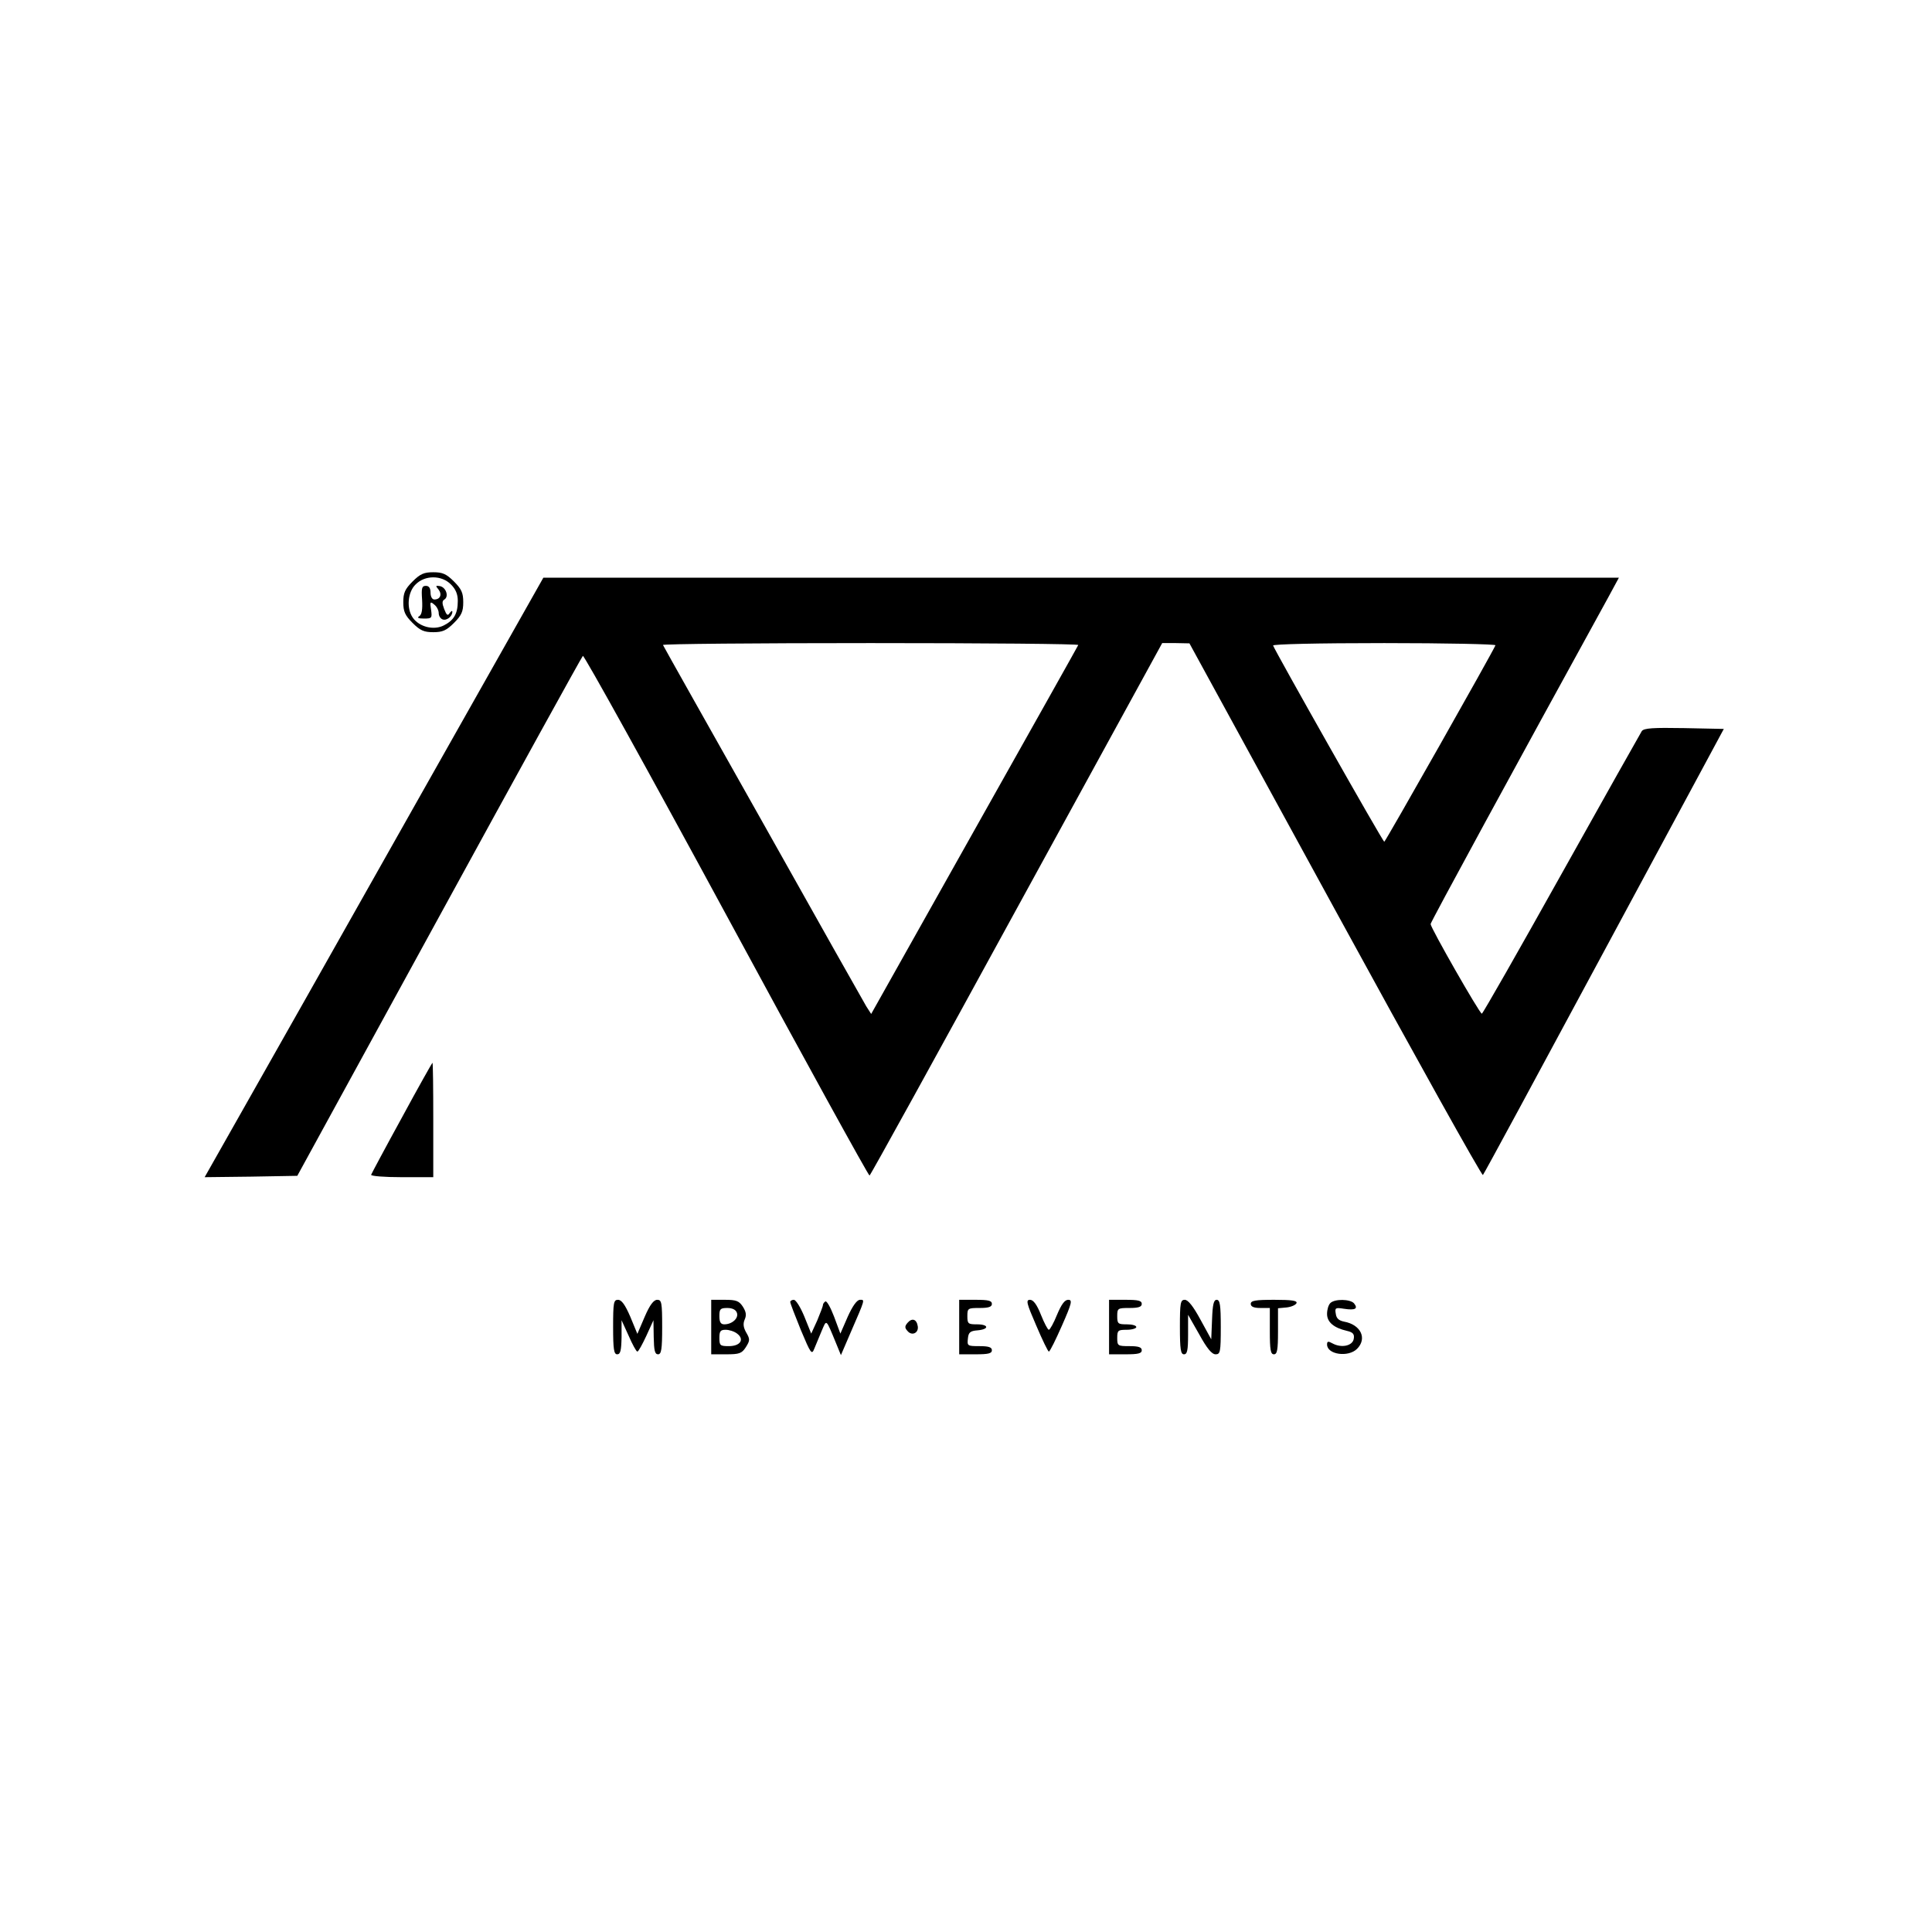 <?xml version="1.0" standalone="no"?>
<!DOCTYPE svg PUBLIC "-//W3C//DTD SVG 20010904//EN"
 "http://www.w3.org/TR/2001/REC-SVG-20010904/DTD/svg10.dtd">
<svg version="1.0" xmlns="http://www.w3.org/2000/svg"
 width="709pt" height="709pt" viewBox="0 0 709 709"
 preserveAspectRatio="xMidYMid meet">
<g transform="translate(0,709) scale(0.1,-0.1)"
fill="#000000" stroke="none">
<path d="M1514 4956 c-28 -28 -34 -42 -34 -76 0 -34 6 -48 34 -76 28 -28 42
-34 76 -34 34 0 48 6 76 34 28 28 34 42 34 76 0 34 -6 48 -34 76 -28 28 -42
34 -76 34 -34 0 -48 -6 -76 -34z m141 -11 c17 -17 25 -35 25 -60 0 -47 -14
-71 -51 -90 -37 -19 -90 -6 -114 28 -24 34 -19 94 10 122 34 35 96 35 130 0z"/>
<path d="M1549 4889 c2 -36 -1 -54 -10 -60 -10 -6 -4 -9 17 -9 29 0 30 2 26
32 -5 30 -3 32 12 19 9 -7 16 -21 16 -31 0 -10 6 -20 14 -23 15 -6 36 11 36
28 0 5 -4 3 -10 -5 -7 -11 -11 -8 -20 15 -8 21 -8 30 1 35 17 11 6 44 -16 49
-17 3 -17 1 -6 -12 14 -18 7 -37 -15 -37 -8 0 -14 10 -14 25 0 17 -6 25 -17
25 -15 0 -17 -8 -14 -51z"/>
<path d="M1510 4113 c-266 -472 -546 -967 -622 -1101 l-137 -242 170 2 170 3
520 950 c286 523 523 953 528 958 4 4 241 -424 527 -952 285 -527 522 -957
525 -955 4 2 247 443 540 979 l534 975 50 0 50 -1 535 -979 c294 -538 538
-976 542 -972 4 4 204 374 445 822 l439 815 -145 3 c-115 2 -148 0 -156 -11
-5 -8 -138 -244 -295 -525 -157 -281 -288 -511 -292 -512 -8 0 -188 315 -188
329 0 7 308 573 652 1199 l39 72 -1973 0 -1974 0 -484 -857z m2447 610 c-2 -5
-174 -311 -382 -681 l-378 -673 -18 28 c-9 15 -180 318 -379 673 -200 355
-365 648 -367 653 -2 4 341 7 762 7 421 0 764 -3 762 -7z m1531 -1 c-10 -25
-404 -721 -408 -721 -5 -1 -400 698 -408 720 -2 5 159 9 408 9 226 0 410 -4
408 -8z"/>
<path d="M1475 2989 c-61 -111 -111 -205 -113 -210 -2 -5 48 -9 112 -9 l116 0
0 210 c0 116 -1 210 -3 210 -1 0 -52 -90 -112 -201z"/>
<path d="M2250 2220 c0 -82 3 -100 15 -100 12 0 15 14 16 63 l0 62 26 -57 c14
-32 28 -58 32 -58 4 0 18 26 33 58 l26 57 1 -62 c1 -49 4 -63 16 -63 12 0 15
18 15 100 0 90 -2 100 -18 100 -13 0 -27 -18 -46 -62 l-27 -63 -26 63 c-19 44
-32 62 -45 62 -16 0 -18 -10 -18 -100z"/>
<path d="M2610 2220 l0 -100 55 0 c48 0 57 3 72 26 15 24 16 29 2 53 -11 19
-13 33 -6 49 7 16 5 28 -7 47 -14 21 -24 25 -66 25 l-50 0 0 -100z m94 53 c8
-20 -17 -43 -46 -43 -13 0 -18 8 -18 30 0 26 3 30 29 30 18 0 31 -6 35 -17z
m1 -77 c28 -21 12 -46 -30 -46 -32 0 -35 2 -35 30 0 25 4 30 23 30 13 0 32 -6
42 -14z"/>
<path d="M2900 2312 c0 -5 18 -51 39 -103 36 -86 40 -92 49 -69 6 14 18 43 27
65 19 44 15 48 53 -44 l18 -44 37 86 c53 122 51 117 33 117 -11 0 -27 -22 -45
-62 l-27 -62 -23 62 c-13 34 -27 59 -32 56 -5 -3 -9 -9 -9 -13 0 -5 -10 -30
-21 -57 l-22 -48 -25 62 c-14 34 -31 62 -39 62 -7 0 -13 -4 -13 -8z"/>
<path d="M3520 2220 l0 -100 60 0 c47 0 60 3 60 15 0 11 -12 15 -46 15 -44 0
-45 1 -42 28 2 22 8 28 36 30 43 4 41 22 -3 22 -32 0 -35 2 -35 30 0 29 2 30
45 30 33 0 45 4 45 15 0 12 -13 15 -60 15 l-60 0 0 -100z"/>
<path d="M3803 2225 c22 -52 43 -95 46 -95 4 0 25 43 48 95 37 84 39 95 23 95
-13 0 -25 -17 -41 -55 -12 -30 -26 -55 -30 -55 -4 0 -17 25 -29 55 -15 38 -28
55 -40 55 -16 0 -13 -12 23 -95z"/>
<path d="M4070 2220 l0 -100 60 0 c47 0 60 3 60 15 0 11 -12 15 -45 15 -43 0
-45 1 -45 30 0 28 3 30 35 30 19 0 35 5 35 10 0 6 -16 10 -35 10 -32 0 -35 2
-35 30 0 29 2 30 45 30 33 0 45 4 45 15 0 12 -13 15 -60 15 l-60 0 0 -100z"/>
<path d="M4330 2220 c0 -82 3 -100 15 -100 12 0 15 15 15 73 l0 72 41 -72 c28
-51 46 -73 60 -73 17 0 19 8 19 100 0 81 -3 100 -15 100 -11 0 -15 -17 -17
-72 l-3 -73 -40 73 c-26 48 -45 72 -57 72 -16 0 -18 -11 -18 -100z"/>
<path d="M4590 2305 c0 -10 11 -15 35 -15 l35 0 0 -85 c0 -69 3 -85 15 -85 12
0 15 16 15 84 l0 85 32 3 c17 2 33 9 36 16 3 9 -18 12 -82 12 -70 0 -86 -3
-86 -15z"/>
<path d="M4882 2308 c-7 -7 -12 -24 -12 -40 0 -30 25 -51 73 -62 22 -5 28 -12
25 -29 -4 -26 -45 -35 -78 -17 -16 9 -20 8 -20 -4 0 -37 78 -48 110 -16 38 38
14 89 -48 100 -19 4 -28 12 -30 29 -4 22 -1 23 31 18 40 -6 52 0 36 20 -14 16
-71 17 -87 1z"/>
<path d="M3330 2235 c-10 -12 -10 -18 0 -29 16 -20 42 -8 38 17 -4 26 -21 32
-38 12z"/>
</g>
</svg>
